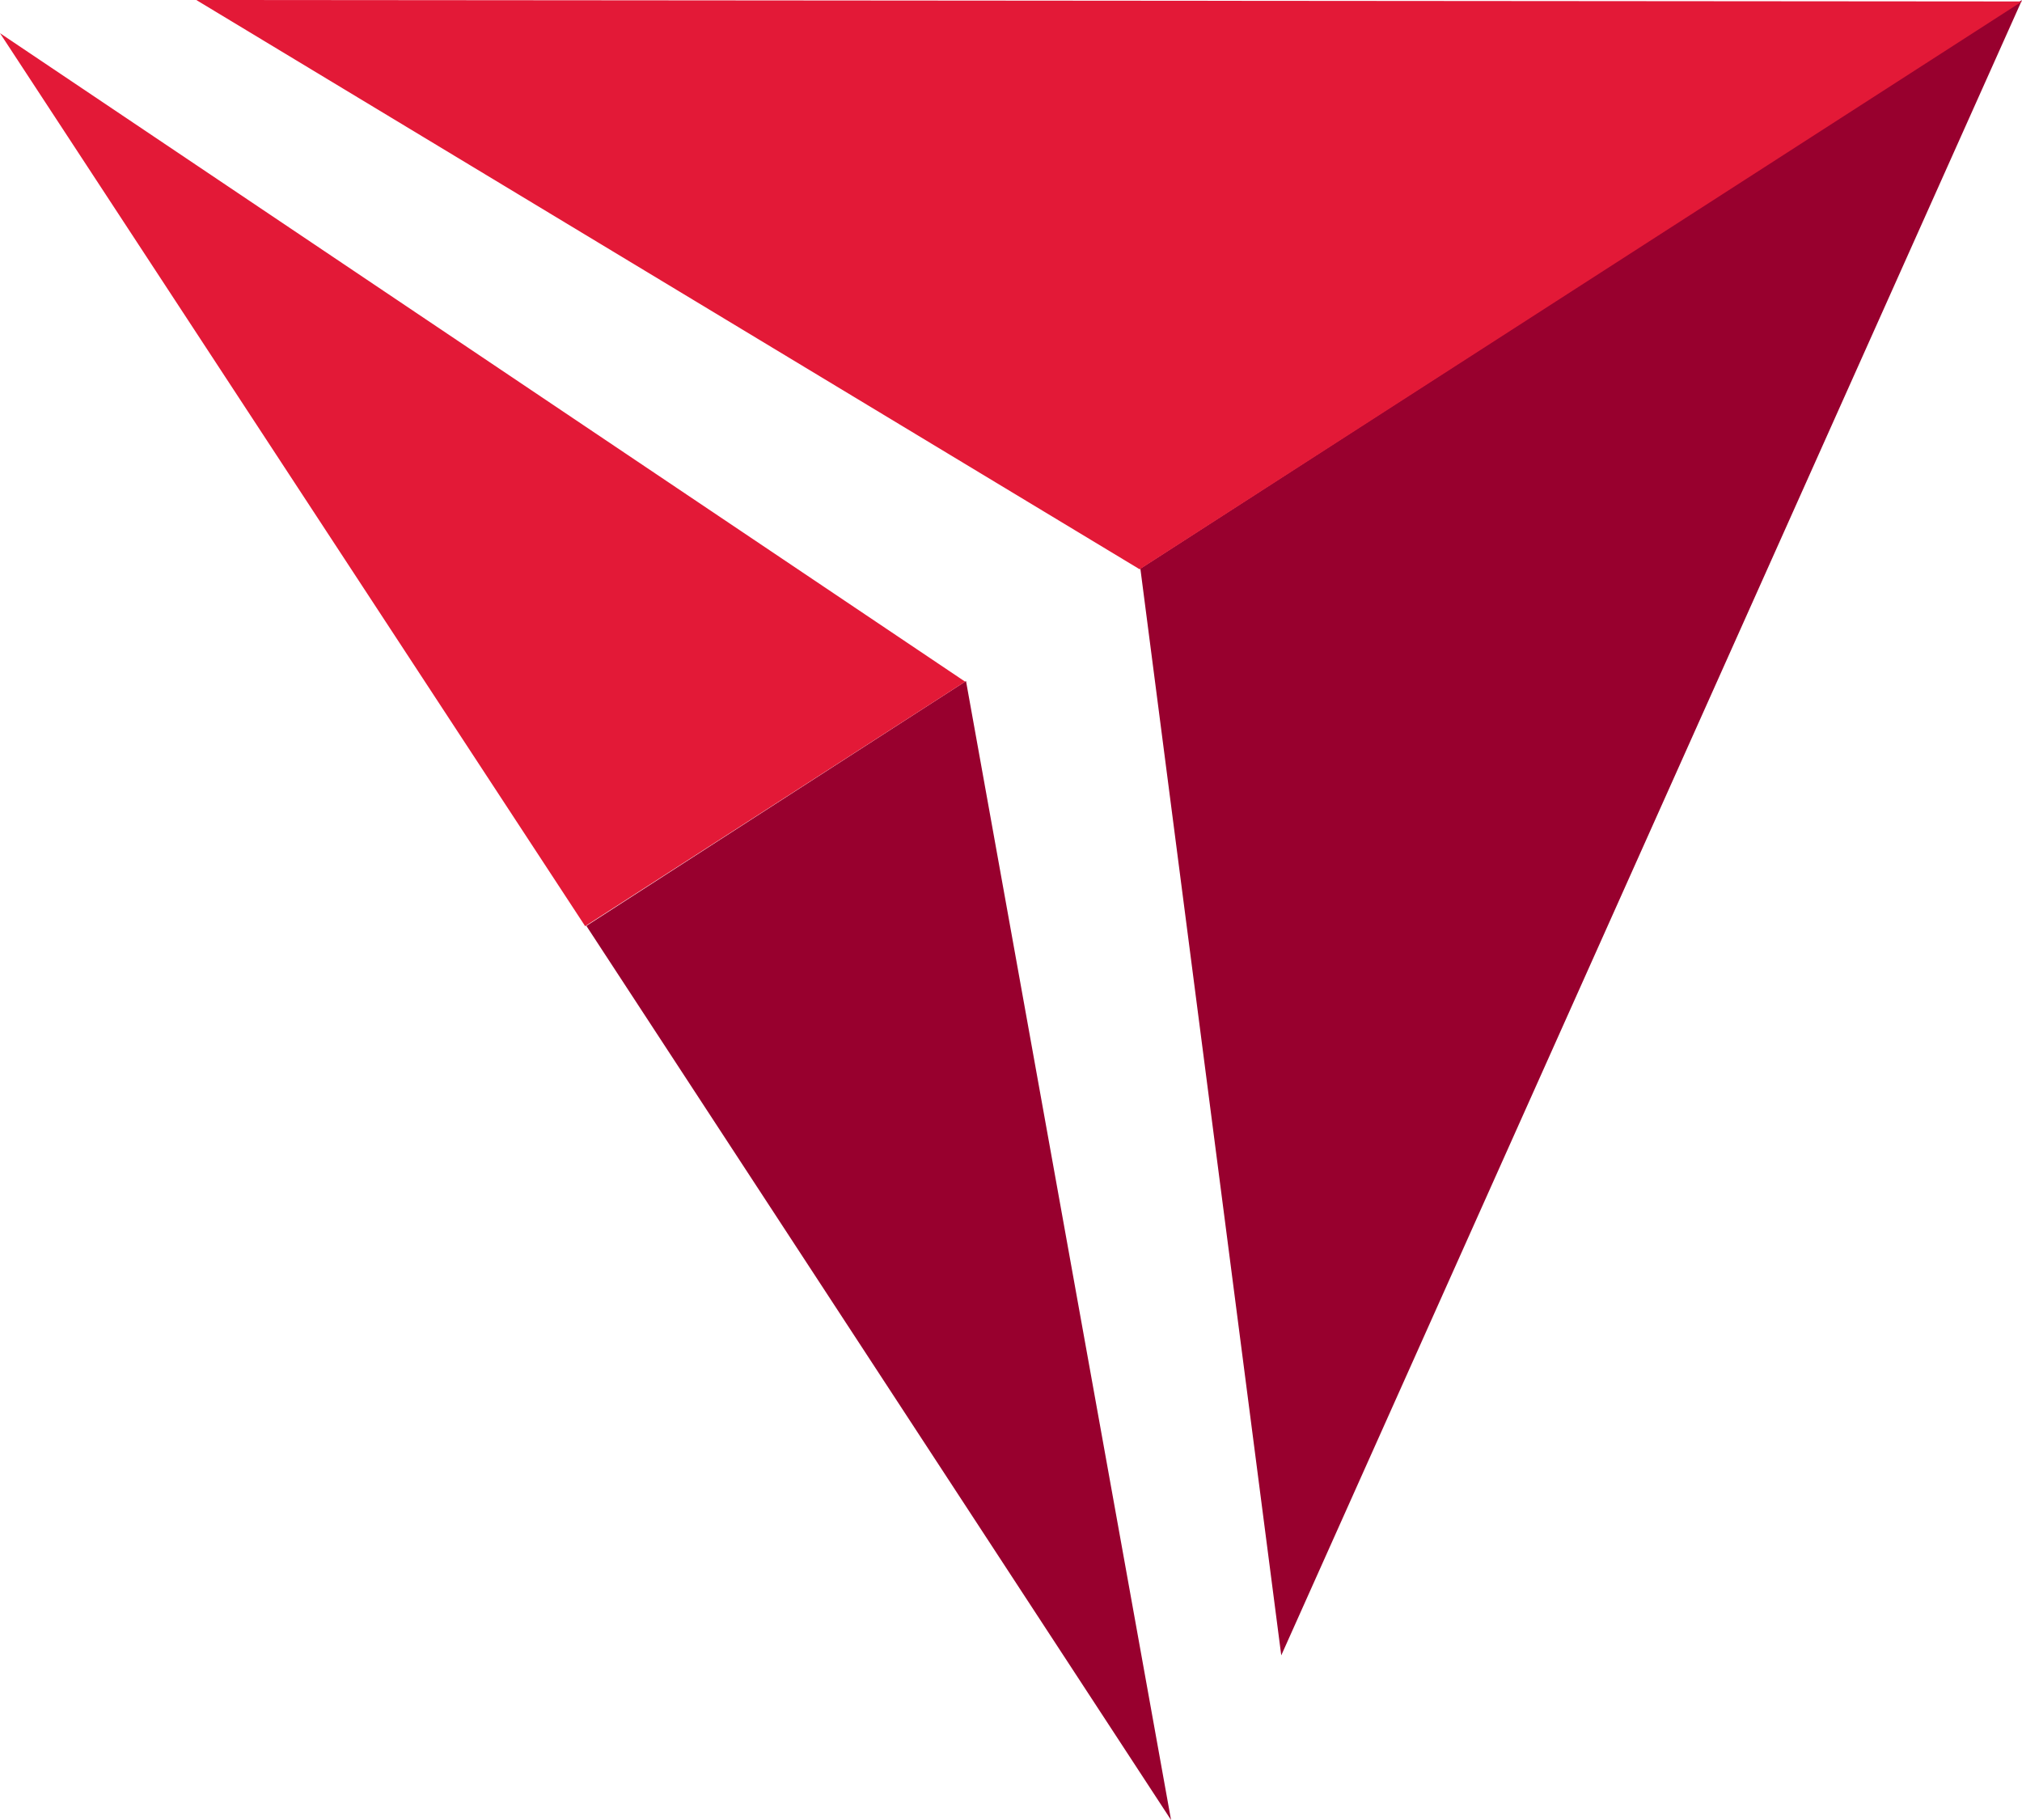 <?xml version="1.0" encoding="UTF-8"?>
<!-- Generated by Pixelmator Pro 3.3.5 -->
<svg width="500" height="450" viewBox="0 0 500 450" xmlns="http://www.w3.org/2000/svg">
    <path id="path1" fill="#98002e" stroke="none" d="M 316.829 409.297 L 281.988 140.588 L 500 0 L 316.829 409.297 Z M 289.577 450 L 238.875 168.391 L 145 228.928 L 289.577 450 Z"/>
    <path id="path2" fill="#e31937" fill-rule="evenodd" stroke="none" d="M -0 8.205 L 238.655 168.539 L 144.7 229 L -0 8.205 Z M 48.536 0 L 500 0.361 L 281.821 140.761 L 48.536 0 Z"/>
</svg>

